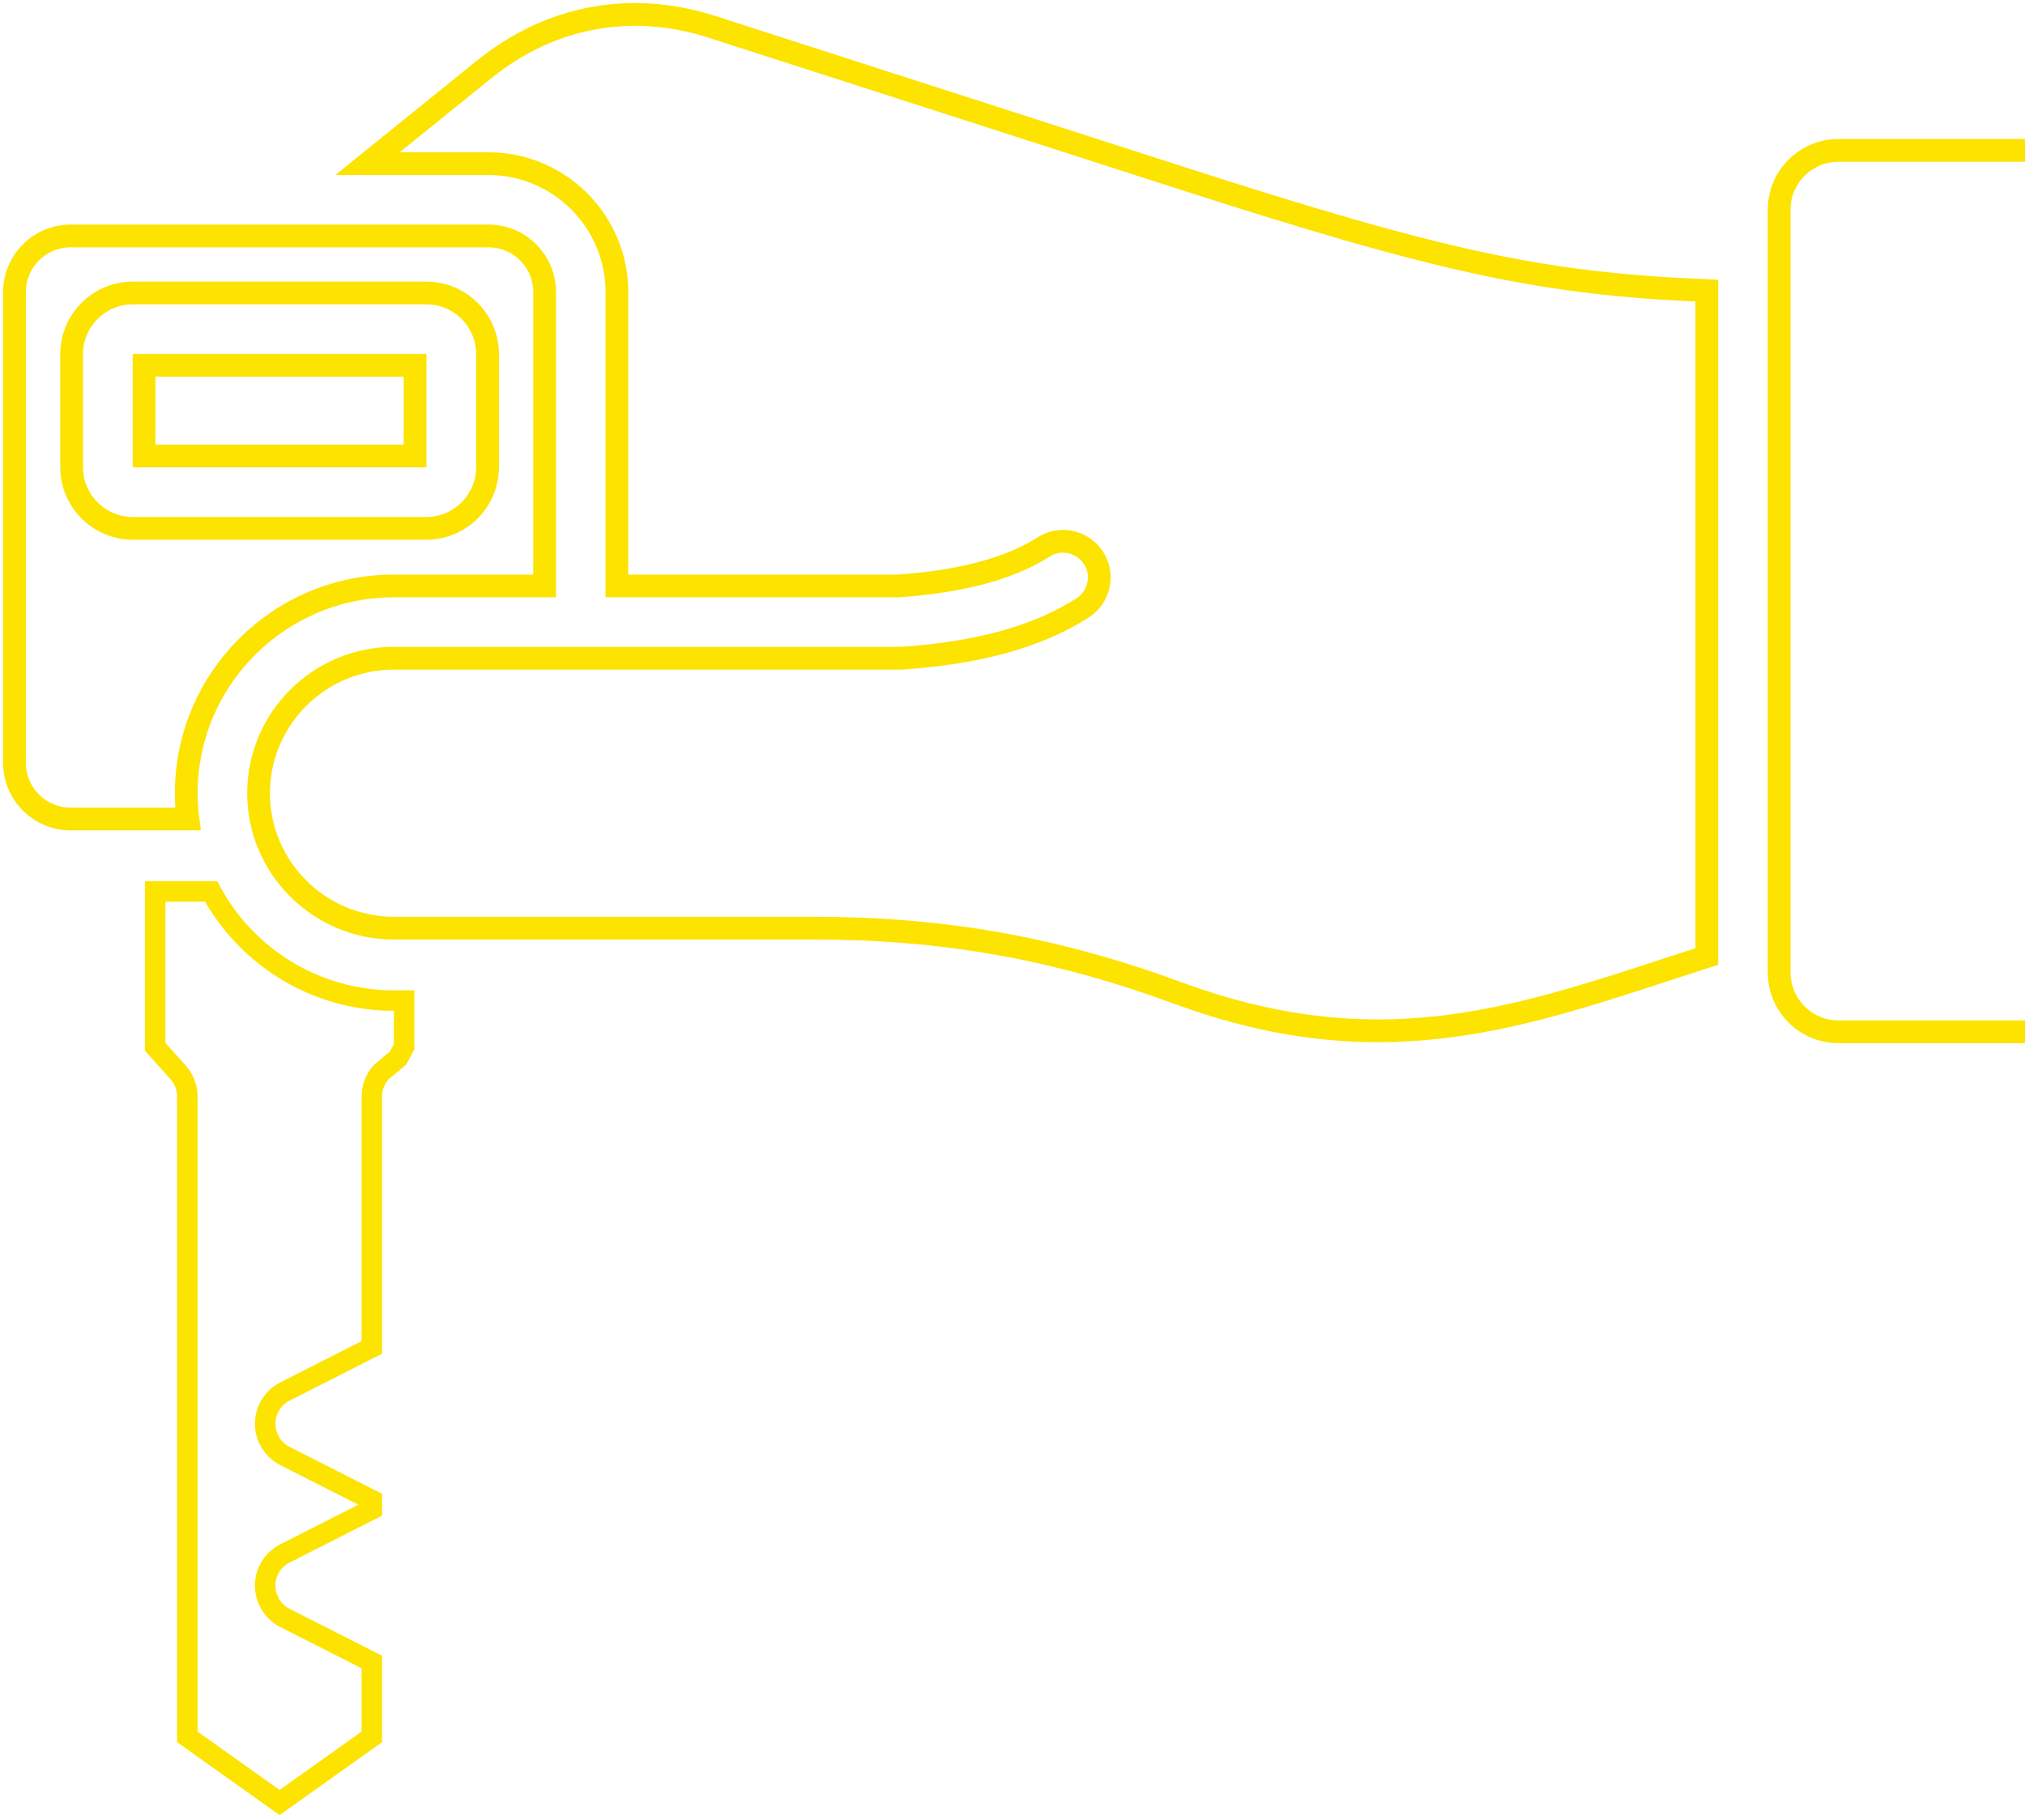 <svg xmlns="http://www.w3.org/2000/svg" width="89" height="80" viewBox="0 0 89 80" fill="none"><g id="Recurso 1 1" clip-path="url(#clip0_451_1941)"><g id="Layer_1"><path id="Vector" d="M5.84 12.877H18.736C20.222 12.877 21.428 14.081 21.428 15.565V20.534C21.428 22.017 20.222 23.222 18.736 23.222H5.84C4.354 23.222 3.148 22.017 3.148 20.534V15.565C3.148 14.081 4.354 12.877 5.84 12.877Z" stroke="#FCE300" stroke-miterlimit="10"></path><path id="Vector_2" d="M18.242 16.054H6.33V20.041H18.242V16.054Z" stroke="#FCE300" stroke-miterlimit="10"></path><path id="Vector_3" d="M0.637 33.535V12.833C0.637 11.476 1.744 10.371 3.103 10.371H21.47C22.828 10.371 23.936 11.476 23.936 12.833V25.754H17.31C12.278 25.754 8.186 29.84 8.186 34.863C8.186 35.248 8.211 35.626 8.259 35.997H3.103C1.744 35.997 0.637 34.892 0.637 33.535Z" stroke="#FCE300" stroke-miterlimit="10"></path><path id="Vector_4" d="M17.5 46.5L16.747 47.13C16.486 47.422 16.343 47.797 16.343 48.188V59.222L12.523 61.16C11.989 61.43 11.655 61.977 11.655 62.577C11.655 63.178 11.992 63.721 12.523 63.994L16.343 65.932V66.339L12.523 68.277C11.989 68.547 11.655 69.093 11.655 69.694C11.655 70.294 11.992 70.838 12.523 71.111L16.343 73.049V76.34L12.288 79.225L8.233 76.34V48.194C8.233 47.803 8.09 47.428 7.829 47.136L6.82 46.008V39.181H9.277C10.821 42.034 13.844 43.978 17.313 43.978H17.759V46.011L17.5 46.5Z" stroke="#FCE300" stroke-width="0.9" stroke-miterlimit="10"></path><path id="Vector_5" d="M73.323 42.59C66.391 44.861 60.405 46.822 51.774 43.648C46.411 41.675 41.472 40.794 35.759 40.794H17.307C14.032 40.794 11.365 38.132 11.365 34.863C11.365 31.594 14.032 28.931 17.307 28.931H39.543C39.578 28.931 39.617 28.931 39.652 28.928C43.031 28.696 45.625 27.975 47.583 26.717C48.321 26.243 48.537 25.258 48.06 24.521C47.583 23.784 46.599 23.568 45.861 24.045C44.397 24.985 42.252 25.56 39.486 25.754H27.112V12.833C27.112 9.722 24.579 7.193 21.463 7.193H16.152L21.279 3.05C24.191 0.699 27.749 0.038 31.307 1.185L51.904 7.819C63.307 11.492 67.769 12.477 75.016 12.775V42.04C74.449 42.221 73.883 42.405 73.323 42.59Z" stroke="#FCE300" stroke-miterlimit="10"></path><path id="Vector_6" d="M92.364 42.745C92.364 44.182 91.192 45.351 89.754 45.351H80.805C79.366 45.351 78.195 44.182 78.195 42.745V9.214C78.195 7.778 79.366 6.609 80.805 6.609H89.754C91.192 6.609 92.364 7.778 92.364 9.214V42.745Z" stroke="#FCE300" stroke-miterlimit="10"></path></g></g><defs><clipPath id="clip0_451_1941"><rect width="93" height="80" fill="white"></rect></clipPath></defs></svg>